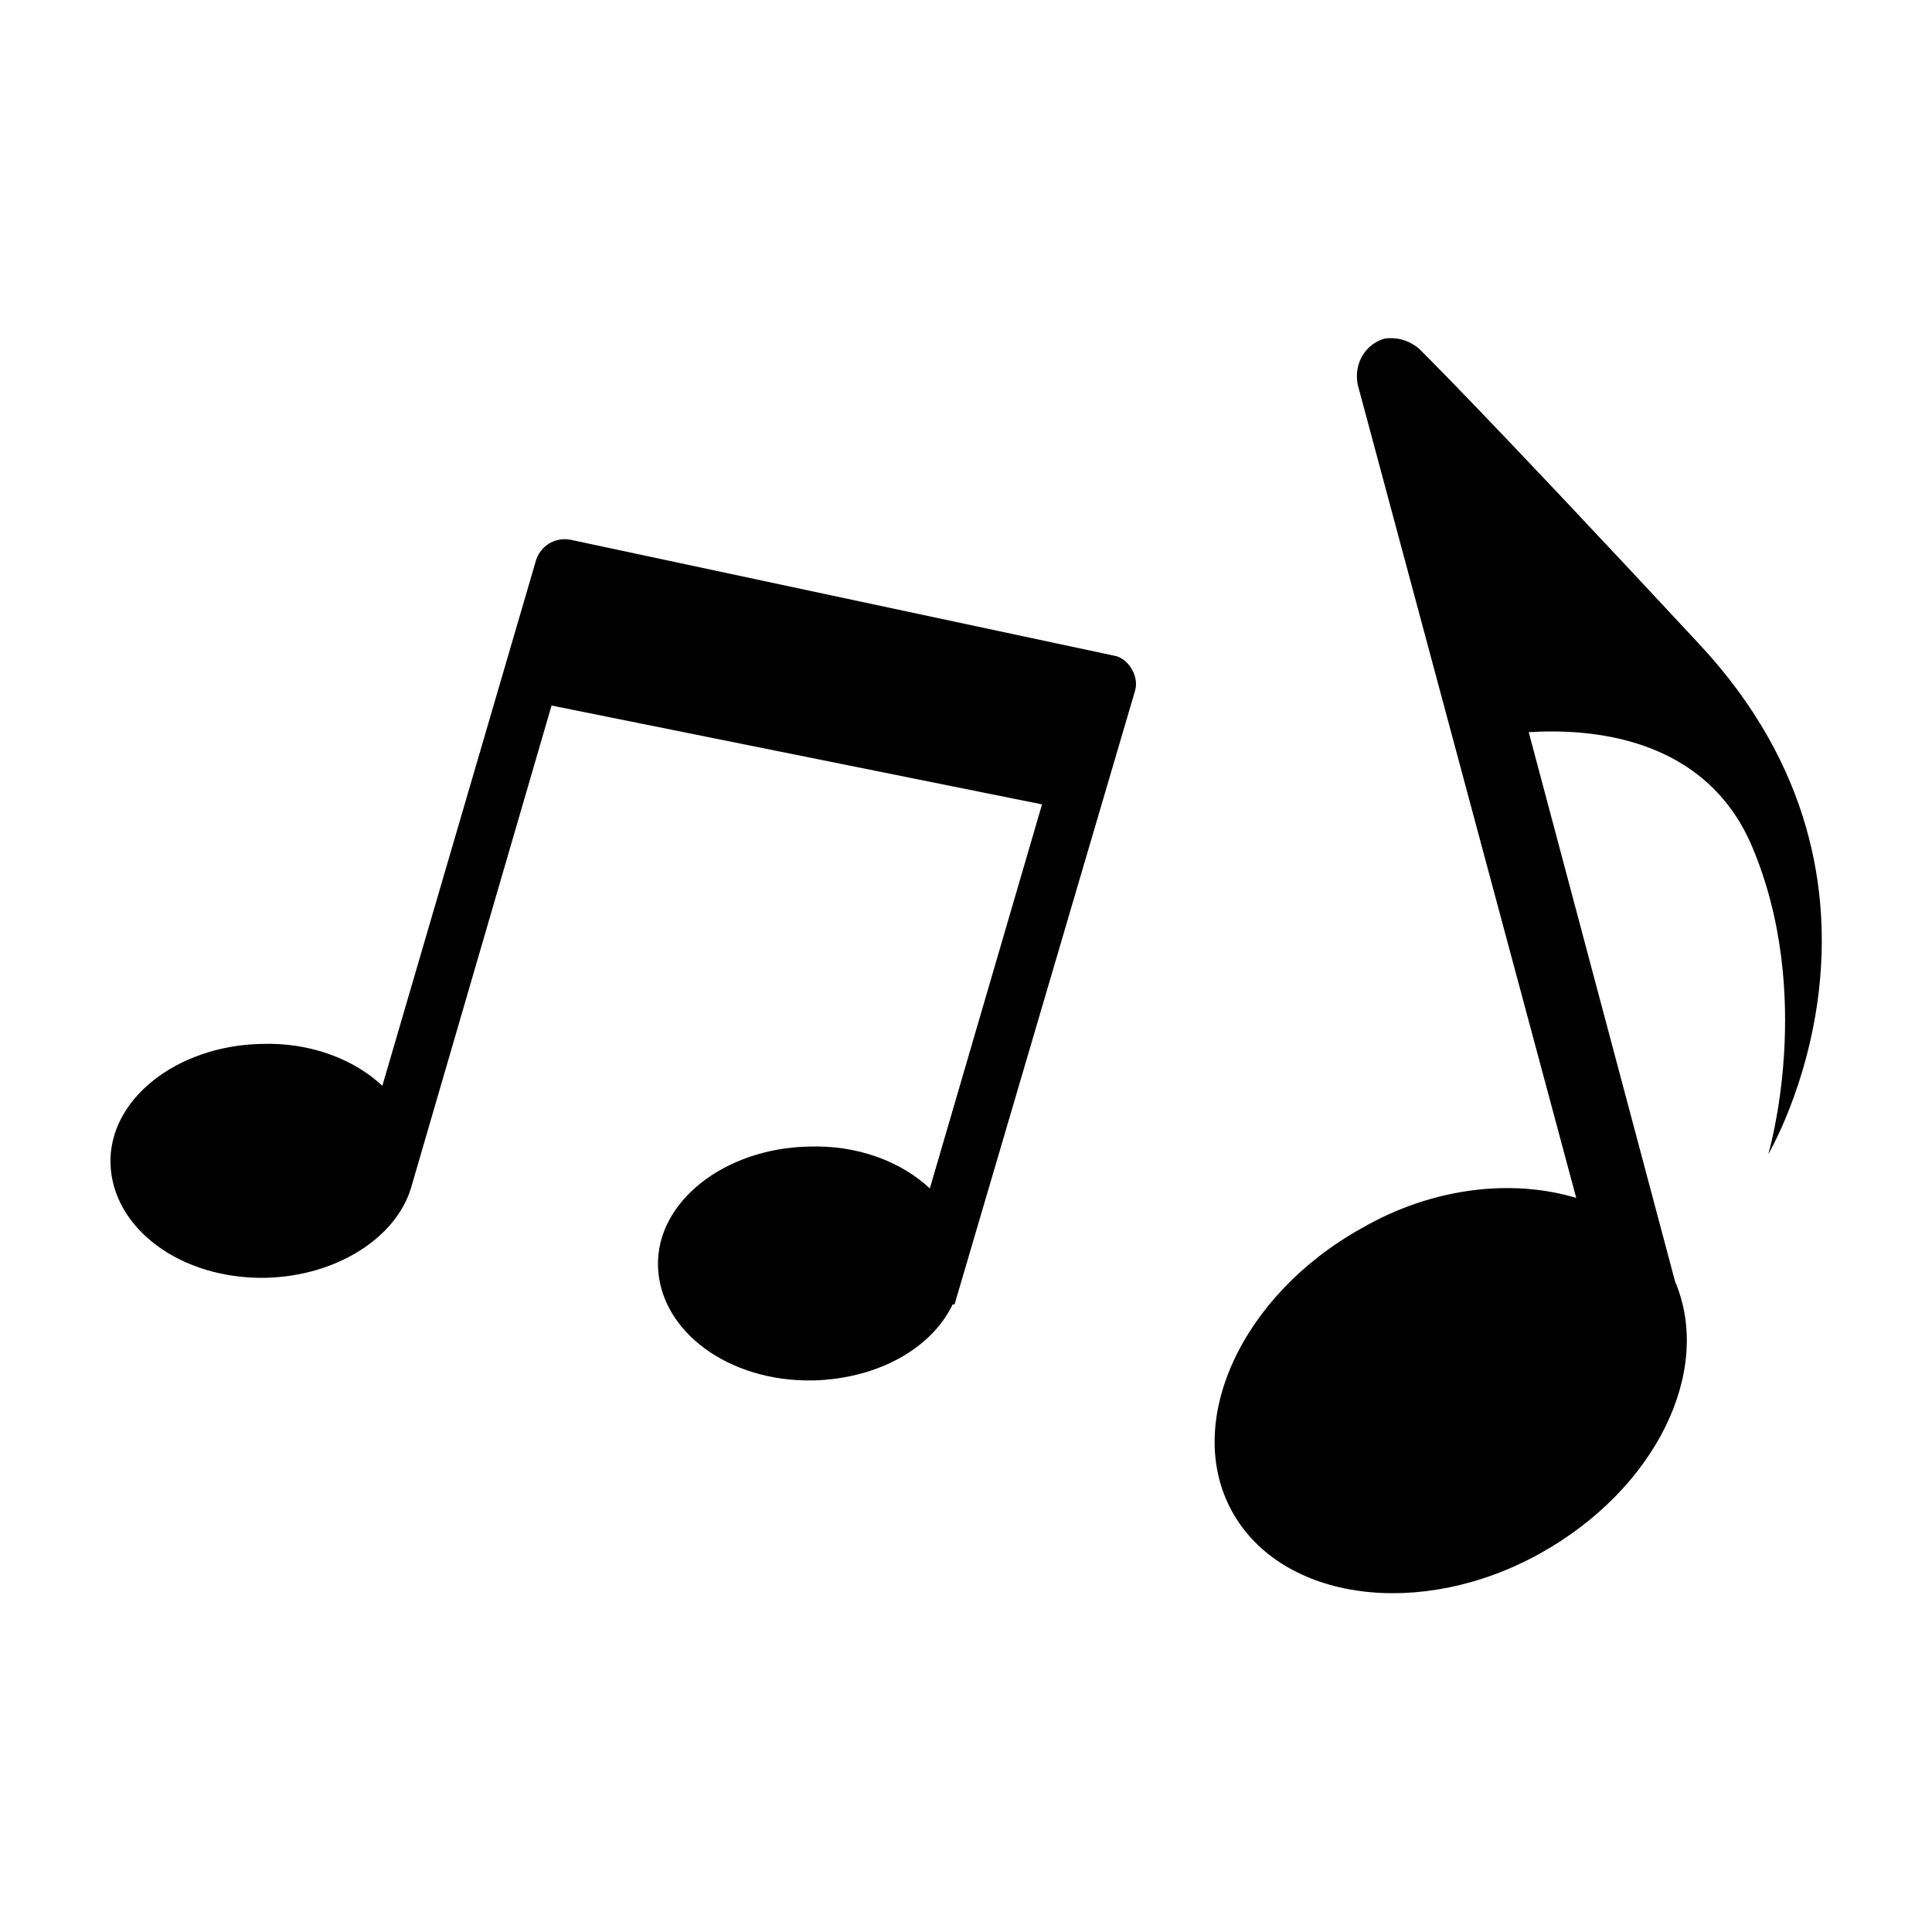 <?xml version="1.0" encoding="UTF-8"?>
<!-- The Best Svg Icon site in the world: iconSvg.co, Visit us! https://iconsvg.co -->
<svg fill="#000000" width="800px" height="800px" version="1.1" viewBox="144 144 512 512" xmlns="http://www.w3.org/2000/svg">
 <g>
  <path d="m439.8 317.88-144.09-30.73c-4.031-1.008-8.062 1.008-9.574 5.039l-40.809 139.55c-7.559-7.055-19.145-11.586-32.242-11.082-22.168 0.504-40.305 14.609-39.801 31.738 0.504 17.129 18.641 30.73 41.312 30.23 18.641-0.504 34.258-10.578 38.289-23.68l37.281-127.97 129.98 26.195-29.727 101.77c-7.559-7.055-19.145-11.586-32.242-11.082-22.168 0.504-40.305 14.609-39.801 31.738 0.504 17.129 18.641 30.73 41.312 30.23 17.129-0.504 31.234-8.566 36.777-20.152h0.504l47.863-162.73c1.004-3.531-1.516-8.062-5.039-9.07z"/>
  <path d="m594.47 314.86c-59.953-64.488-74.562-78.594-74.562-78.594-2.519-2.016-5.543-3.023-9.07-2.519-5.039 1.512-8.062 6.551-7.055 12.09l57.938 215.63c-16.625-5.039-37.785-3.023-56.93 8.062-31.738 17.633-47.359 51.387-34.258 75.066 13.098 23.68 49.879 28.719 81.617 11.082 30.73-17.129 45.848-48.367 35.77-72.043l-38.793-145.6c16.121-1.008 46.352 1.008 58.945 29.727 17.129 39.801 4.535 82.121 4.535 82.121s41.816-70.531-18.137-135.02z"/>
 </g>
</svg>